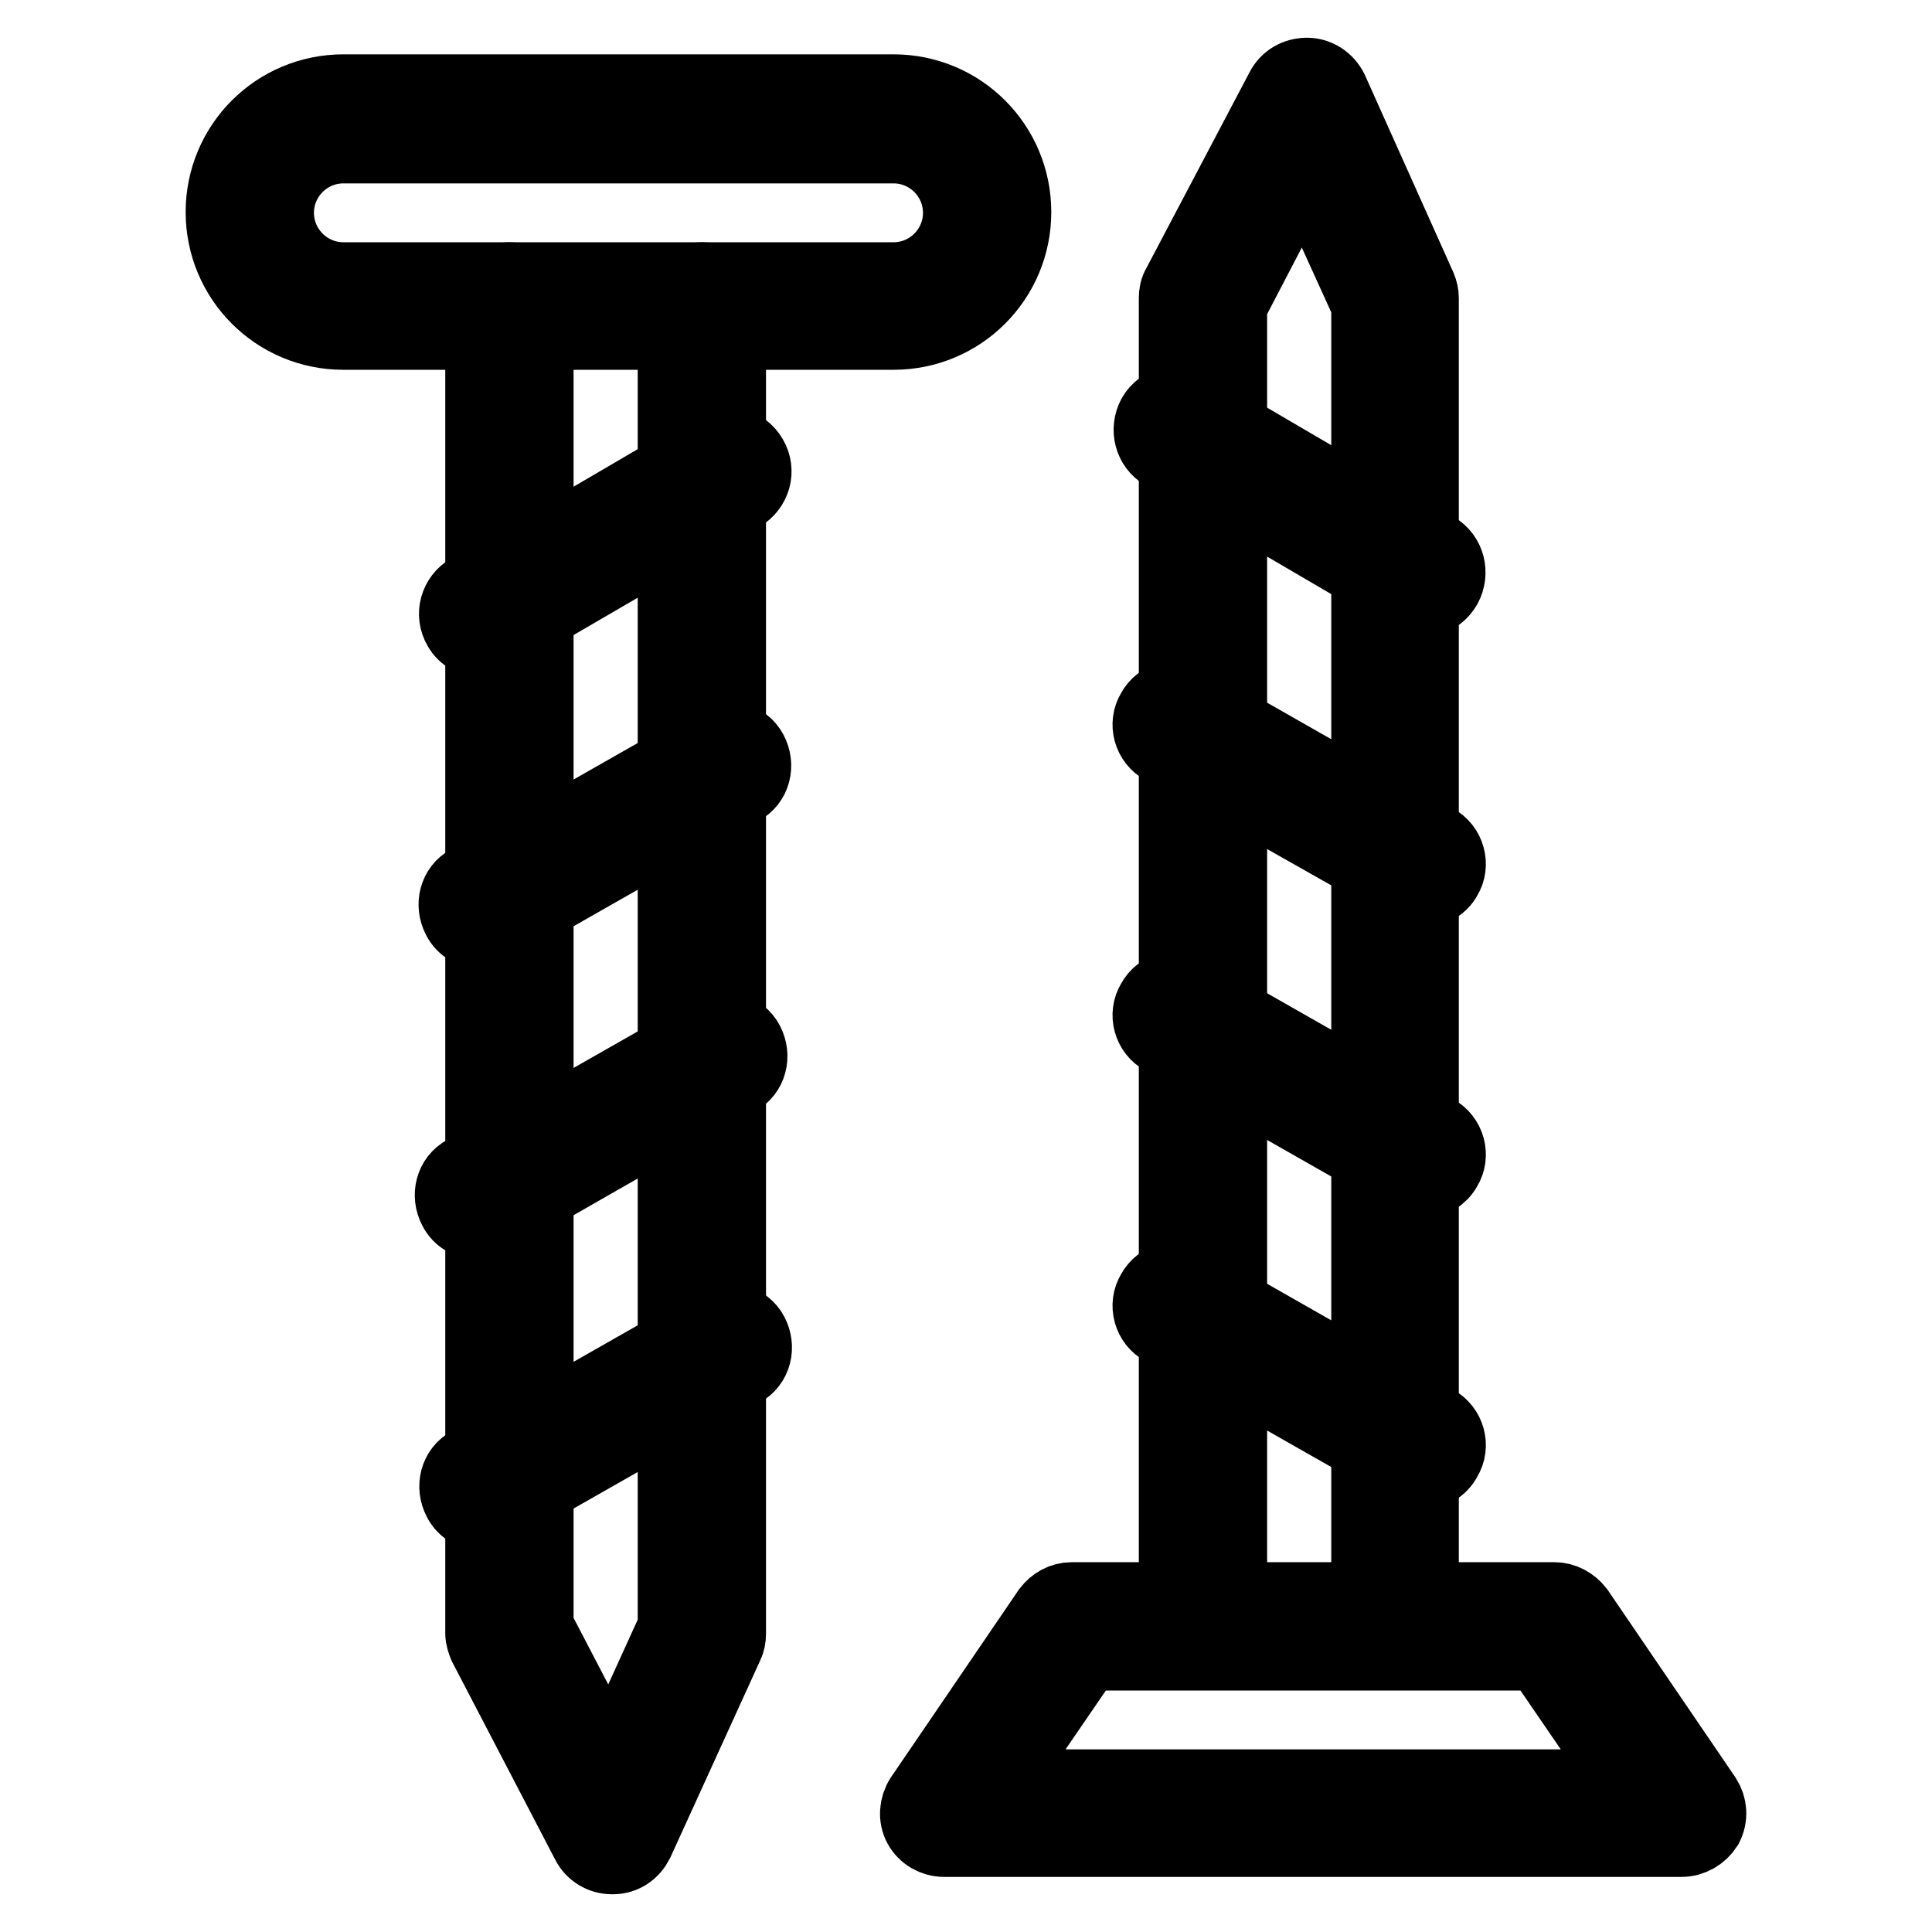 <?xml version="1.0" encoding="utf-8"?>
<!-- Svg Vector Icons : http://www.onlinewebfonts.com/icon -->
<!DOCTYPE svg PUBLIC "-//W3C//DTD SVG 1.1//EN" "http://www.w3.org/Graphics/SVG/1.1/DTD/svg11.dtd">
<svg version="1.1" xmlns="http://www.w3.org/2000/svg" xmlns:xlink="http://www.w3.org/1999/xlink" x="0px" y="0px" viewBox="0 0 256 256" enable-background="new 0 0 256 256" xml:space="preserve">
<g> <path stroke-width="10" fill-opacity="0" stroke="#000000"  d="M118.4,44H45.5c-8.8,0-15.9-7.1-15.9-15.9c0-8.8,7.1-15.9,15.9-15.9h72.9c8.8,0,15.9,7.1,15.9,15.9 C134.3,36.9,127.2,44,118.4,44z M45.5,19.3c-4.9,0-8.9,4-8.9,8.9c0,4.9,4,8.9,8.9,8.9h72.9c4.9,0,8.9-4,8.9-8.9 c0-4.9-4-8.9-8.9-8.9H45.5z"/> <path stroke-width="10" fill-opacity="0" stroke="#000000"  d="M81.1,246c-1.3,0-2.5-0.7-3.1-1.9L64.4,218c-0.2-0.5-0.4-1-0.4-1.6V40.6c0-1.9,1.6-3.5,3.5-3.5 c1.9,0,3.5,1.6,3.5,3.5v175l9.9,19l8.6-18.9V40.6c0-1.9,1.6-3.5,3.5-3.5s3.5,1.6,3.5,3.5v175.9c0,0.5-0.1,1-0.3,1.4L84.3,244 c-0.6,1.2-1.7,2-3.1,2C81.1,246,81.1,246,81.1,246z"/> <path stroke-width="10" fill-opacity="0" stroke="#000000"  d="M64,81.4l32.4-18.9"/> <path stroke-width="10" fill-opacity="0" stroke="#000000"  d="M64,84.8c-1.2,0-2.4-0.6-3-1.7c-1-1.7-0.4-3.8,1.3-4.8l32.3-18.9c1.7-1,3.8-0.4,4.8,1.3 c1,1.7,0.4,3.8-1.3,4.8L65.8,84.3C65.2,84.7,64.6,84.8,64,84.8z"/> <path stroke-width="10" fill-opacity="0" stroke="#000000"  d="M63.3,158.5l32.5-18.5"/> <path stroke-width="10" fill-opacity="0" stroke="#000000"  d="M63.4,161.9c-1.2,0-2.4-0.6-3-1.8c-0.9-1.7-0.4-3.8,1.3-4.7l32.5-18.5c1.7-0.9,3.8-0.4,4.7,1.3 c0.9,1.7,0.4,3.8-1.3,4.7l-32.5,18.6C64.5,161.8,63.9,161.9,63.4,161.9z"/> <path stroke-width="10" fill-opacity="0" stroke="#000000"  d="M63.9,119.9l32.5-18.5"/> <path stroke-width="10" fill-opacity="0" stroke="#000000"  d="M63.9,123.4c-1.2,0-2.4-0.6-3-1.8c-0.9-1.7-0.4-3.8,1.3-4.7l32.5-18.5c1.7-0.9,3.8-0.4,4.7,1.3 c0.9,1.7,0.4,3.8-1.3,4.7l-32.5,18.5C65.1,123.2,64.5,123.4,63.9,123.4z"/> <path stroke-width="10" fill-opacity="0" stroke="#000000"  d="M64,197l32.4-18.5"/> <path stroke-width="10" fill-opacity="0" stroke="#000000"  d="M64,200.5c-1.2,0-2.4-0.6-3-1.8c-0.9-1.7-0.4-3.8,1.3-4.7l32.5-18.5c1.7-0.9,3.8-0.4,4.7,1.3 c0.9,1.7,0.4,3.8-1.3,4.7L65.7,200C65.1,200.3,64.5,200.5,64,200.5L64,200.5z"/> <path stroke-width="10" fill-opacity="0" stroke="#000000"  d="M188.3,79.4c-0.6,0-1.2-0.1-1.7-0.5L154.3,60c-1.7-1-2.2-3.1-1.3-4.8c1-1.7,3.1-2.2,4.8-1.3l32.3,18.9 c1.7,1,2.2,3.1,1.3,4.8C190.7,78.8,189.6,79.4,188.3,79.4z M188.4,156.5c-0.6,0-1.2-0.1-1.7-0.5l-32.5-18.5 c-1.7-0.9-2.3-3.1-1.3-4.7c0.9-1.7,3.1-2.3,4.7-1.3l32.5,18.5c1.7,0.9,2.3,3.1,1.3,4.7C190.8,155.8,189.6,156.5,188.4,156.5 L188.4,156.5z M188.4,117.9c-0.6,0-1.2-0.1-1.7-0.5L154.2,99c-1.7-0.9-2.3-3.1-1.3-4.7c0.9-1.7,3.1-2.3,4.7-1.3l32.5,18.5 c1.7,0.9,2.3,3.1,1.3,4.7C190.8,117.3,189.6,117.9,188.4,117.9L188.4,117.9z M188.4,195c-0.6,0-1.2-0.1-1.7-0.5l-32.5-18.5 c-1.7-0.9-2.3-3.1-1.3-4.7c0.9-1.7,3.1-2.3,4.7-1.3l32.5,18.5c1.7,0.9,2.3,3.1,1.3,4.7C190.8,194.4,189.6,195,188.4,195L188.4,195z  M222.8,243.7h-97.7c-1.3,0-2.5-0.7-3.1-1.8c-0.6-1.1-0.5-2.5,0.2-3.6l16.9-24.8c0.7-0.9,1.7-1.5,2.9-1.5H206 c1.1,0,2.2,0.6,2.9,1.5l16.9,24.8c0.7,1.1,0.8,2.4,0.2,3.6C225.3,243,224.1,243.7,222.8,243.7z M131.7,236.8h84.6L204.1,219h-60.2 L131.7,236.8z"/> <path stroke-width="10" fill-opacity="0" stroke="#000000"  d="M184.9,218.9c-1.9,0-3.5-1.6-3.5-3.5V40.3l-8.6-18.9l-9.9,19v175c0,1.9-1.6,3.5-3.5,3.5 c-1.9,0-3.5-1.6-3.5-3.5V39.5c0-0.6,0.1-1.1,0.4-1.6L170,11.9c0.6-1.2,1.8-1.9,3.2-1.9c1.3,0,2.5,0.8,3.1,2L188,38.1 c0.2,0.5,0.3,0.9,0.3,1.4v175.9C188.4,217.3,186.8,218.9,184.9,218.9L184.9,218.9z"/></g>
</svg>
